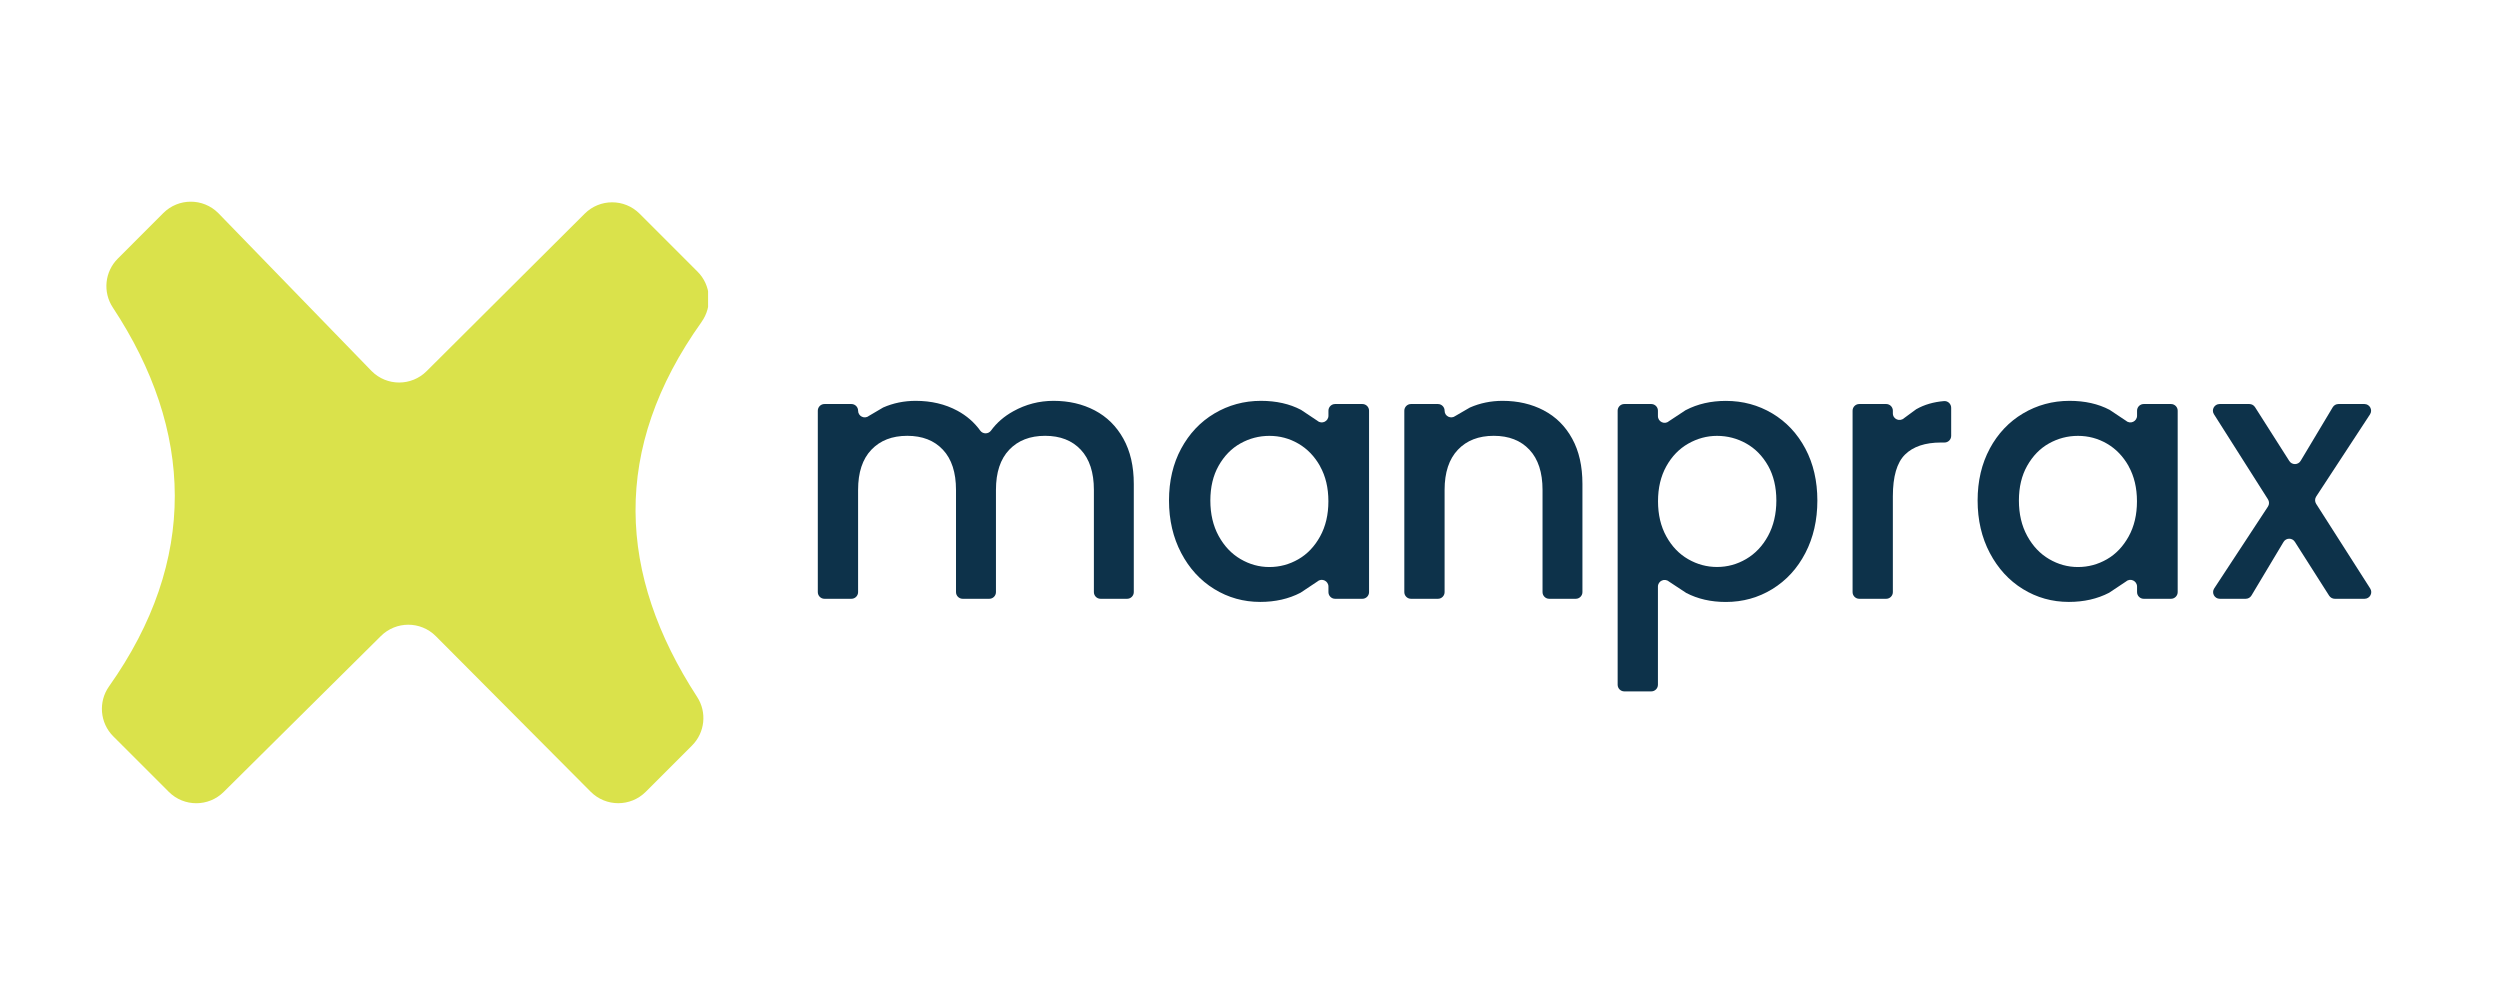 <svg xmlns="http://www.w3.org/2000/svg" xmlns:xlink="http://www.w3.org/1999/xlink" width="748" zoomAndPan="magnify" viewBox="0 0 561 225.75" height="301" preserveAspectRatio="xMidYMid meet" version="1.2"><defs><clipPath id="63861d005c"><path d="M 22.859 45 L 159 45 L 159 180.766 L 22.859 180.766 Z M 22.859 45 "/></clipPath><clipPath id="d13b866034"><path d="M 157.43 72.238 C 159.922 68.754 159.562 63.992 156.531 60.961 L 143.531 47.957 C 140.121 44.547 134.602 44.547 131.199 47.957 L 95.738 83.281 C 92.328 86.691 86.805 86.691 83.406 83.281 L 48.98 47.816 C 45.57 44.406 40.051 44.406 36.641 47.816 L 26.434 58.035 C 23.5 60.961 23.035 65.551 25.316 69.004 C 43.492 96.562 44.512 125.719 24.461 154.035 C 22.016 157.5 22.418 162.23 25.414 165.23 L 37.875 177.691 C 41.285 181.098 46.805 181.098 50.215 177.691 L 85.453 142.746 C 88.863 139.336 94.383 139.336 97.793 142.746 L 132.566 177.68 C 135.977 181.09 141.496 181.09 144.906 177.68 L 155.289 167.297 C 158.199 164.387 158.676 159.828 156.434 156.387 C 138.605 128.953 137.078 100.773 157.441 72.238 "/></clipPath><clipPath id="2efccefc87"><path d="M 183.445 89.883 L 254.422 89.883 L 254.422 134.426 L 183.445 134.426 Z M 183.445 89.883 "/></clipPath><clipPath id="9c2eb30c27"><path d="M 245.664 92.094 C 248.379 93.523 250.523 95.633 252.082 98.438 C 253.641 101.238 254.422 104.617 254.422 108.59 L 254.422 132.871 C 254.422 133.695 253.75 134.367 252.926 134.367 L 246.961 134.367 C 246.141 134.367 245.469 133.695 245.469 132.871 L 245.469 109.934 C 245.469 106.023 244.492 103.016 242.535 100.926 C 240.574 98.836 237.91 97.797 234.523 97.797 C 231.137 97.797 228.461 98.836 226.469 100.926 C 224.477 103.016 223.492 106.016 223.492 109.934 L 223.492 132.871 C 223.492 133.695 222.82 134.367 222 134.367 L 216.023 134.367 C 215.199 134.367 214.527 133.695 214.527 132.871 L 214.527 109.934 C 214.527 106.023 213.555 103.016 211.594 100.926 C 209.637 98.836 206.973 97.797 203.586 97.797 C 200.195 97.797 197.523 98.836 195.531 100.926 C 193.539 103.016 192.555 106.016 192.555 109.934 L 192.555 132.871 C 192.555 133.695 191.883 134.367 191.059 134.367 L 185.008 134.367 C 184.184 134.367 183.516 133.695 183.516 132.871 L 183.516 92.156 C 183.516 91.336 184.184 90.664 185.008 90.664 L 191.059 90.664 C 191.883 90.664 192.555 91.336 192.555 92.156 C 192.555 93.391 193.961 94.105 194.945 93.348 L 198.184 91.441 C 200.457 90.445 202.891 89.949 205.48 89.949 C 208.965 89.949 212.094 90.684 214.844 92.168 C 216.91 93.285 218.621 94.766 219.965 96.629 C 220.559 97.453 221.793 97.441 222.387 96.617 C 223.645 94.887 225.312 93.434 227.379 92.289 C 230.184 90.73 233.191 89.949 236.418 89.949 C 239.859 89.949 242.934 90.664 245.664 92.094 "/></clipPath><clipPath id="e2a0a35312"><path d="M 262.145 89.883 L 307.285 89.883 L 307.285 135.32 L 262.145 135.32 Z M 262.145 89.883 "/></clipPath><clipPath id="18ae9cdb28"><path d="M 296.238 104.629 C 294.992 102.41 293.371 100.719 291.355 99.551 C 289.344 98.383 287.18 97.809 284.852 97.809 C 282.523 97.809 280.359 98.383 278.344 99.508 C 276.332 100.633 274.707 102.312 273.461 104.508 C 272.219 106.707 271.602 109.305 271.602 112.324 C 271.602 115.344 272.219 117.988 273.461 120.262 C 274.707 122.535 276.34 124.266 278.375 125.457 C 280.41 126.648 282.566 127.242 284.84 127.242 C 287.168 127.242 289.332 126.656 291.344 125.5 C 293.359 124.34 294.984 122.633 296.227 120.379 C 297.473 118.129 298.09 115.496 298.09 112.488 C 298.09 109.477 297.473 106.859 296.227 104.641 M 265.051 100.676 C 266.879 97.289 269.359 94.66 272.508 92.785 C 275.66 90.914 279.145 89.949 282.945 89.949 C 286.375 89.949 289.387 90.621 291.953 91.973 L 295.652 94.441 C 296.617 95.266 298.102 94.551 298.102 93.285 L 298.102 92.156 C 298.102 91.336 298.773 90.664 299.594 90.664 L 305.723 90.664 C 306.543 90.664 307.215 91.336 307.215 92.156 L 307.215 132.871 C 307.215 133.695 306.543 134.367 305.723 134.367 L 299.594 134.367 C 298.773 134.367 298.102 133.695 298.102 132.871 L 298.102 131.625 C 298.102 130.359 296.617 129.645 295.652 130.469 L 291.832 133.012 C 289.191 134.387 286.172 135.07 282.793 135.07 C 279.039 135.07 275.605 134.105 272.477 132.18 C 269.348 130.254 266.879 127.555 265.062 124.094 C 263.242 120.629 262.324 116.699 262.324 112.312 C 262.324 107.93 263.23 104.043 265.062 100.656 "/></clipPath><clipPath id="e431706934"><path d="M 315.004 89.883 L 355.395 89.883 L 355.395 134.426 L 315.004 134.426 Z M 315.004 89.883 "/></clipPath><clipPath id="f1b7e17c5c"><path d="M 346.414 92.094 C 349.141 93.523 351.266 95.633 352.801 98.438 C 354.34 101.238 355.098 104.617 355.098 108.59 L 355.098 132.871 C 355.098 133.695 354.426 134.367 353.602 134.367 L 347.637 134.367 C 346.816 134.367 346.145 133.695 346.145 132.871 L 346.145 109.934 C 346.145 106.023 345.168 103.016 343.211 100.926 C 341.25 98.836 338.586 97.797 335.199 97.797 C 331.812 97.797 329.125 98.836 327.145 100.926 C 325.164 103.016 324.168 106.016 324.168 109.934 L 324.168 132.871 C 324.168 133.695 323.496 134.367 322.676 134.367 L 316.621 134.367 C 315.801 134.367 315.129 133.695 315.129 132.871 L 315.129 92.156 C 315.129 91.336 315.801 90.664 316.621 90.664 L 322.676 90.664 C 323.496 90.664 324.168 91.336 324.168 92.156 L 324.168 92.168 C 324.168 93.426 325.598 94.094 326.594 93.336 L 329.84 91.453 C 332.137 90.445 334.582 89.949 337.18 89.949 C 340.613 89.949 343.695 90.664 346.426 92.094 "/></clipPath><clipPath id="e4dd6b81d9"><path d="M 363 89.883 L 407.957 89.883 L 407.957 155.215 L 363 155.215 Z M 363 89.883 "/></clipPath><clipPath id="b6e0e8bb83"><path d="M 396.754 104.508 C 395.508 102.312 393.871 100.645 391.836 99.508 C 389.801 98.371 387.617 97.809 385.301 97.809 C 383.027 97.809 380.871 98.395 378.836 99.551 C 376.801 100.711 375.156 102.41 373.922 104.629 C 372.688 106.848 372.059 109.469 372.059 112.477 C 372.059 115.484 372.676 118.117 373.922 120.367 C 375.168 122.621 376.801 124.32 378.836 125.488 C 380.871 126.656 383.027 127.23 385.301 127.23 C 387.625 127.23 389.801 126.637 391.836 125.445 C 393.871 124.254 395.52 122.523 396.754 120.25 C 397.984 117.977 398.613 115.336 398.613 112.312 C 398.613 109.293 397.984 106.695 396.754 104.5 M 378.316 92.016 C 380.957 90.641 383.945 89.961 387.281 89.961 C 391.09 89.961 394.566 90.902 397.703 92.773 C 400.844 94.648 403.324 97.289 405.121 100.668 C 406.918 104.043 407.816 107.941 407.816 112.324 C 407.816 116.711 406.918 120.641 405.121 124.102 C 403.324 127.566 400.844 130.262 397.703 132.191 C 394.566 134.117 391.078 135.082 387.281 135.082 C 383.945 135.082 380.992 134.41 378.391 133.055 L 374.496 130.488 C 373.52 129.68 372.039 130.359 372.039 131.637 L 372.039 153.656 C 372.039 154.48 371.367 155.148 370.543 155.148 L 364.492 155.148 C 363.668 155.148 363 154.48 363 153.656 L 363 92.156 C 363 91.336 363.668 90.664 364.492 90.664 L 370.543 90.664 C 371.367 90.664 372.039 91.336 372.039 92.156 L 372.039 93.383 C 372.039 94.637 373.512 95.352 374.473 94.539 L 378.305 92.008 "/></clipPath><clipPath id="41acffe1e4"><path d="M 415.676 90 L 437.949 90 L 437.949 134.426 L 415.676 134.426 Z M 415.676 90 "/></clipPath><clipPath id="5c387fe23b"><path d="M 430.039 91.812 C 431.836 90.793 433.906 90.199 436.242 90.004 C 437.109 89.938 437.844 90.633 437.844 91.508 L 437.844 97.809 C 437.844 98.633 437.176 99.301 436.352 99.301 L 435.551 99.301 C 432.012 99.301 429.324 100.199 427.496 101.996 C 425.668 103.793 424.758 106.914 424.758 111.363 L 424.758 132.871 C 424.758 133.695 424.086 134.367 423.262 134.367 L 417.211 134.367 C 416.391 134.367 415.719 133.695 415.719 132.871 L 415.719 92.156 C 415.719 91.336 416.391 90.664 417.211 90.664 L 423.262 90.664 C 424.086 90.664 424.758 91.336 424.758 92.156 L 424.758 92.754 C 424.758 94.086 426.336 94.723 427.301 93.812 L 430.027 91.812 "/></clipPath><clipPath id="52ea747b09"><path d="M 443.594 89.883 L 488.73 89.883 L 488.73 135.32 L 443.594 135.32 Z M 443.594 89.883 "/></clipPath><clipPath id="726ebd7a75"><path d="M 477.684 104.629 C 476.438 102.41 474.812 100.719 472.801 99.551 C 470.785 98.383 468.621 97.809 466.293 97.809 C 463.965 97.809 461.801 98.383 459.789 99.508 C 457.773 100.633 456.152 102.312 454.906 104.508 C 453.66 106.707 453.043 109.305 453.043 112.324 C 453.043 115.344 453.66 117.988 454.906 120.262 C 456.152 122.535 457.785 124.266 459.82 125.457 C 461.855 126.648 464.012 127.242 466.285 127.242 C 468.609 127.242 470.777 126.656 472.789 125.5 C 474.805 124.34 476.426 122.633 477.672 120.379 C 478.918 118.129 479.535 115.496 479.535 112.488 C 479.535 109.477 478.906 106.859 477.672 104.641 M 446.496 100.676 C 448.324 97.289 450.805 94.66 453.953 92.785 C 457.102 90.914 460.59 89.949 464.398 89.949 C 467.844 89.949 470.84 90.621 473.406 91.973 L 477.109 94.441 C 478.07 95.266 479.555 94.551 479.555 93.285 L 479.555 92.156 C 479.555 91.336 480.227 90.664 481.051 90.664 L 487.176 90.664 C 488 90.664 488.672 91.336 488.672 92.156 L 488.672 132.871 C 488.672 133.695 488 134.367 487.176 134.367 L 481.051 134.367 C 480.227 134.367 479.555 133.695 479.555 132.871 L 479.555 131.625 C 479.555 130.359 478.07 129.645 477.109 130.469 L 473.289 133.012 C 470.645 134.387 467.625 135.07 464.25 135.07 C 460.492 135.07 457.059 134.105 453.93 132.18 C 450.805 130.254 448.348 127.555 446.516 124.094 C 444.688 120.629 443.777 116.699 443.777 112.312 C 443.777 107.93 444.688 104.043 446.516 100.656 "/></clipPath><clipPath id="4d33d7521a"><path d="M 496.453 90.477 L 532.387 90.477 L 532.387 134.426 L 496.453 134.426 Z M 496.453 90.477 "/></clipPath><clipPath id="b01d73bc9b"><path d="M 519.738 113.051 L 531.875 132.059 C 532.512 133.055 531.797 134.367 530.609 134.367 L 523.93 134.367 C 523.418 134.367 522.941 134.105 522.66 133.672 L 514.965 121.582 C 514.371 120.641 512.996 120.66 512.422 121.613 L 505.223 133.641 C 504.953 134.094 504.465 134.367 503.934 134.367 L 498.121 134.367 C 496.93 134.367 496.215 133.047 496.863 132.051 L 508.926 113.68 C 509.25 113.191 509.25 112.551 508.934 112.055 L 496.812 92.957 C 496.172 91.961 496.898 90.664 498.078 90.664 L 504.758 90.664 C 505.266 90.664 505.742 90.922 506.023 91.355 L 513.719 103.449 C 514.316 104.391 515.699 104.367 516.266 103.414 L 523.461 91.391 C 523.734 90.934 524.219 90.664 524.75 90.664 L 530.574 90.664 C 531.766 90.664 532.48 91.984 531.832 92.98 L 519.75 111.426 C 519.426 111.914 519.426 112.551 519.738 113.051 "/></clipPath></defs><g id="32acc89d37"><g clip-rule="nonzero" clip-path="url(#63861d005c)"><g clip-rule="nonzero" clip-path="url(#d13b866034)"><path style=" stroke:none;fill-rule:nonzero;fill:#dae24b;fill-opacity:1;" d="M 22.859 45.262 L 158.891 45.262 L 158.891 180.238 L 22.859 180.238 Z M 22.859 45.262 "/></g></g><g clip-rule="nonzero" clip-path="url(#2efccefc87)"><g clip-rule="nonzero" clip-path="url(#9c2eb30c27)"><path style=" stroke:none;fill-rule:nonzero;fill:#0d324a;fill-opacity:1;" d="M 178.102 84.535 L 537.434 84.535 L 537.434 160.562 L 178.102 160.562 Z M 178.102 84.535 "/></g></g><g clip-rule="nonzero" clip-path="url(#e2a0a35312)"><g clip-rule="nonzero" clip-path="url(#18ae9cdb28)"><path style=" stroke:none;fill-rule:nonzero;fill:#0d324a;fill-opacity:1;" d="M 178.102 84.535 L 537.434 84.535 L 537.434 160.562 L 178.102 160.562 Z M 178.102 84.535 "/></g></g><g clip-rule="nonzero" clip-path="url(#e431706934)"><g clip-rule="nonzero" clip-path="url(#f1b7e17c5c)"><path style=" stroke:none;fill-rule:nonzero;fill:#0d324a;fill-opacity:1;" d="M 178.102 84.535 L 537.434 84.535 L 537.434 160.562 L 178.102 160.562 Z M 178.102 84.535 "/></g></g><g clip-rule="nonzero" clip-path="url(#e4dd6b81d9)"><g clip-rule="nonzero" clip-path="url(#b6e0e8bb83)"><path style=" stroke:none;fill-rule:nonzero;fill:#0d324a;fill-opacity:1;" d="M 178.102 84.535 L 537.434 84.535 L 537.434 160.562 L 178.102 160.562 Z M 178.102 84.535 "/></g></g><g clip-rule="nonzero" clip-path="url(#41acffe1e4)"><g clip-rule="nonzero" clip-path="url(#5c387fe23b)"><path style=" stroke:none;fill-rule:nonzero;fill:#0d324a;fill-opacity:1;" d="M 178.102 84.535 L 537.434 84.535 L 537.434 160.562 L 178.102 160.562 Z M 178.102 84.535 "/></g></g><g clip-rule="nonzero" clip-path="url(#52ea747b09)"><g clip-rule="nonzero" clip-path="url(#726ebd7a75)"><path style=" stroke:none;fill-rule:nonzero;fill:#0d324a;fill-opacity:1;" d="M 178.102 84.535 L 537.434 84.535 L 537.434 160.562 L 178.102 160.562 Z M 178.102 84.535 "/></g></g><g clip-rule="nonzero" clip-path="url(#4d33d7521a)"><g clip-rule="nonzero" clip-path="url(#b01d73bc9b)"><path style=" stroke:none;fill-rule:nonzero;fill:#0d324a;fill-opacity:1;" d="M 178.102 84.535 L 537.434 84.535 L 537.434 160.562 L 178.102 160.562 Z M 178.102 84.535 "/></g></g></g></svg>

